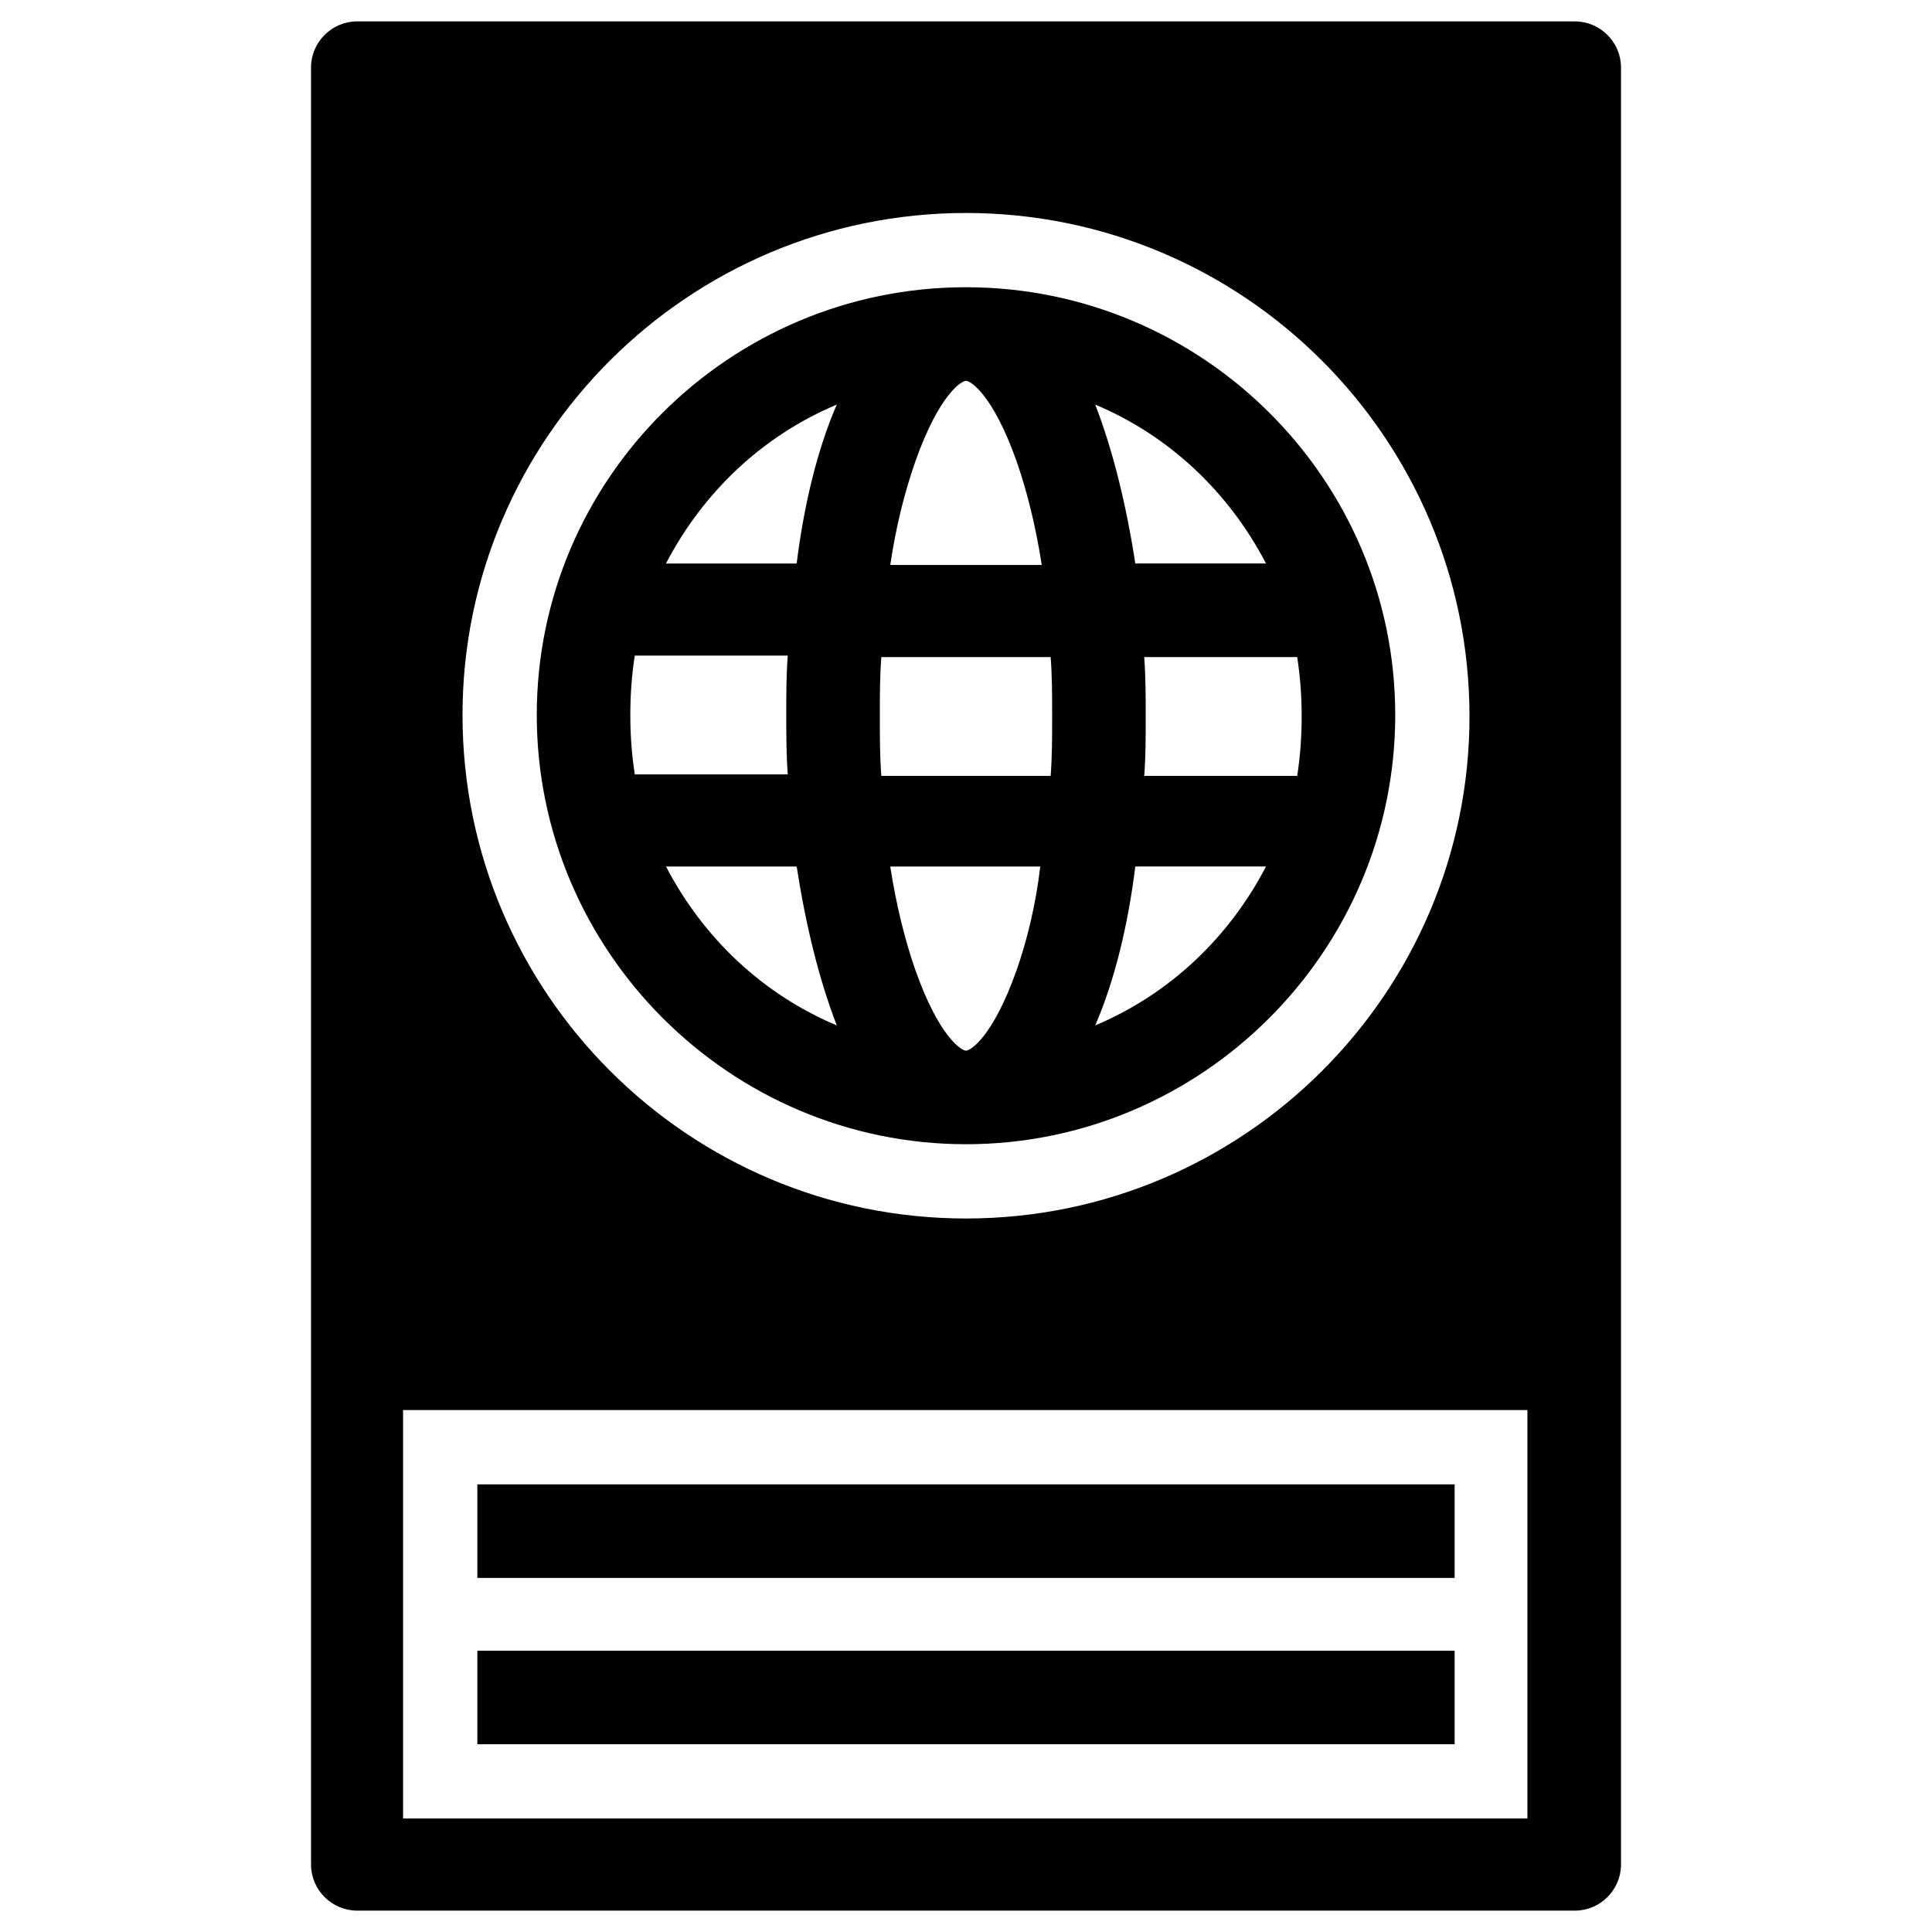 <?xml version="1.0" encoding="UTF-8"?>
<!-- Uploaded to: SVG Repo, www.svgrepo.com, Generator: SVG Repo Mixer Tools -->
<svg fill="#000000" width="800px" height="800px" version="1.1" viewBox="144 144 512 512" xmlns="http://www.w3.org/2000/svg">
 <g>
  <path d="m561.38 149.67h-322.75c-6.691 0-12.203 5.512-12.203 12.203v476.26c0 6.691 5.512 12.203 12.203 12.203h322.75c6.691 0 12.203-5.512 12.203-12.203v-476.26c0-6.691-5.512-12.203-12.203-12.203zm-161.38 50.773c73.602 0 133.43 59.828 133.43 133.43 0 73.211-59.828 133.04-133.43 133.04-73.605 0-133.43-59.828-133.43-133.43 0-73.211 59.828-133.04 133.43-133.04zm149.17 425.48h-298.35v-108.24h297.96v108.24z"/>
  <path d="m400 447.23c62.582 0 113.75-51.168 113.75-113.75s-51.168-113.36-113.75-113.36c-62.586 0-113.75 50.777-113.75 113.36s51.168 113.75 113.75 113.75zm-79.508-73.602h34.637c2.363 15.352 5.902 29.914 10.629 42.117-19.684-8.27-35.426-23.227-45.266-42.117zm92.891 27.551c-6.297 17.711-12.203 21.254-13.383 21.254s-7.086-3.543-13.383-21.254c-2.754-7.871-5.117-17.32-6.691-27.551h39.754c-1.184 10.23-3.543 19.68-6.297 27.551zm20.859 14.562c5.117-11.809 8.66-26.371 10.629-42.117h34.637c-9.844 18.895-25.586 33.852-45.266 42.117zm53.531-97.613c0.789 5.117 1.18 10.234 1.18 15.742 0 5.512-0.395 10.629-1.18 15.742l-40.543 0.004c0.395-5.117 0.395-10.234 0.395-15.742 0-5.117 0-10.234-0.395-15.742zm-8.266-24.797h-34.637c-2.363-15.352-5.902-29.914-10.629-42.117 19.68 8.27 35.422 23.227 45.266 42.117zm-92.891-27.156c6.297-17.711 12.203-21.254 13.383-21.254s7.086 3.543 13.383 21.254c2.754 7.871 5.117 17.32 6.691 27.551h-40.148c1.574-10.629 3.934-19.68 6.691-27.551zm-9.055 51.953h44.871c0.395 5.117 0.395 10.234 0.395 15.742 0 5.512 0 10.629-0.395 15.742l-44.871 0.004c-0.395-5.117-0.395-10.234-0.395-15.742 0-5.512 0-10.629 0.395-15.746zm-11.809-66.91c-5.117 11.809-8.66 26.371-10.629 42.117h-34.637c9.844-18.895 25.586-33.852 45.266-42.117zm-54.711 82.262c0-5.512 0.395-10.629 1.18-15.742l40.543-0.004c-0.395 5.117-0.395 10.234-0.395 15.742 0 5.117 0 10.234 0.395 15.742l-40.539 0.004c-0.789-5.117-1.184-10.23-1.184-15.742z"/>
  <path d="m270.5 537.37h258.99v24.797h-258.99z"/>
  <path d="m270.5 581.45h258.99v24.797h-258.99z"/>
 </g>
</svg>